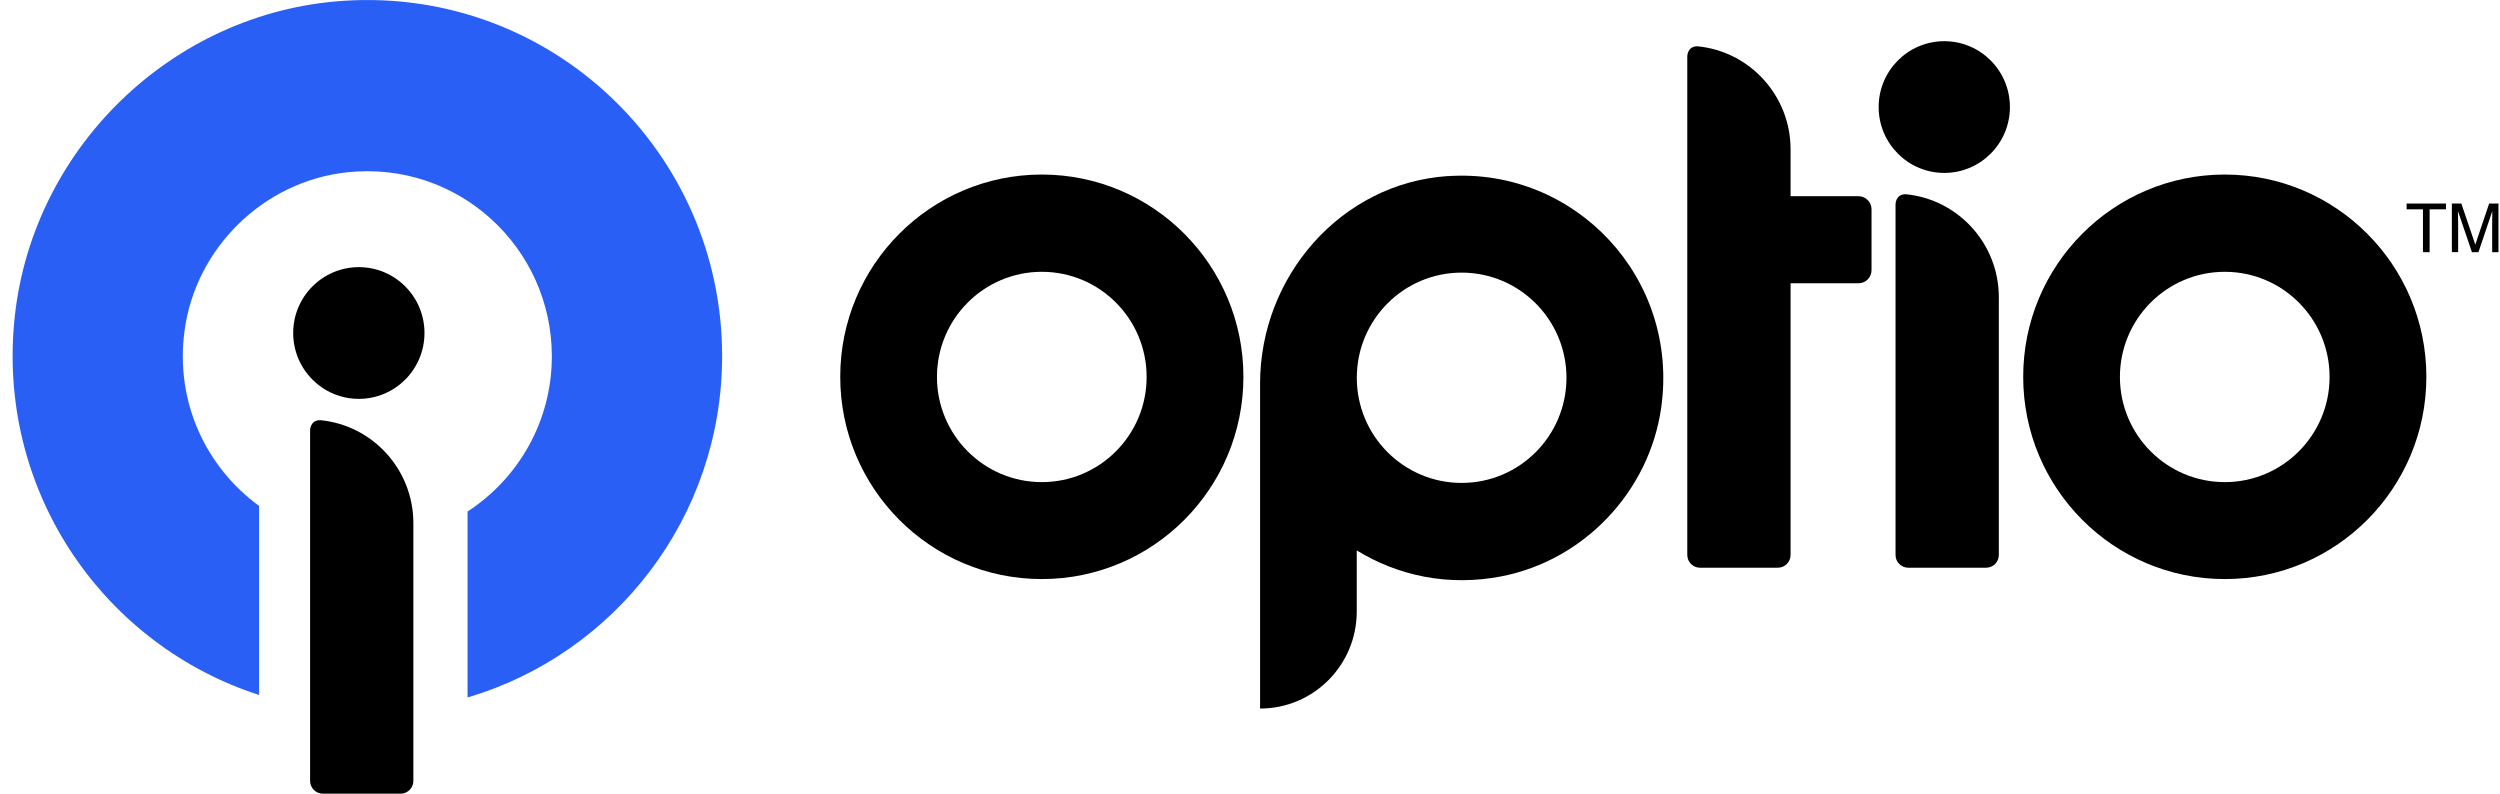 <svg width="126" height="40" viewBox="0 0 126 40" fill="none" xmlns="http://www.w3.org/2000/svg">
<g clip-path="url(#clip0_1315_39381)">
<path d="M52.508 8.797C46.895 8.797 42.348 13.362 42.348 18.991C42.348 24.62 46.898 29.185 52.508 29.185C58.118 29.185 62.668 24.62 62.668 18.991C62.668 13.362 58.118 8.797 52.508 8.797ZM52.508 24.299C49.588 24.299 47.223 21.926 47.223 18.999C47.223 16.072 49.588 13.699 52.508 13.699C55.428 13.699 57.79 16.072 57.79 18.999C57.79 21.926 55.425 24.299 52.508 24.299Z" fill="black"/>
<path d="M112.129 8.797C106.516 8.797 101.969 13.362 101.969 18.991C101.969 24.62 106.519 29.185 112.129 29.185C117.739 29.185 122.289 24.62 122.289 18.991C122.289 13.362 117.739 8.797 112.129 8.797ZM112.129 24.299C109.209 24.299 106.844 21.926 106.844 18.999C106.844 16.072 109.209 13.699 112.129 13.699C115.049 13.699 117.411 16.072 117.411 18.999C117.411 21.926 115.046 24.299 112.129 24.299Z" fill="black"/>
<path d="M97.992 8.715C99.819 8.715 101.3 7.229 101.3 5.396C101.3 3.562 99.819 2.076 97.992 2.076C96.165 2.076 94.684 3.562 94.684 5.396C94.684 7.229 96.165 8.715 97.992 8.715Z" fill="black"/>
<path d="M72.97 8.874C67.59 9.235 63.508 13.928 63.508 19.336V35.711C66.198 35.711 68.38 33.523 68.38 30.822V27.741C70.444 29.008 72.978 29.57 75.674 29.048C79.849 28.232 83.128 24.766 83.725 20.543C84.647 14.01 79.394 8.445 72.97 8.877V8.874ZM73.665 24.339C70.745 24.339 68.383 21.966 68.383 19.04C68.383 16.113 70.748 13.74 73.665 13.74C76.583 13.74 78.95 16.113 78.95 19.04C78.95 21.966 76.585 24.339 73.665 24.339Z" fill="black"/>
<path d="M96.05 9.789H96.045C95.527 9.789 95.535 10.301 95.535 10.301V27.972C95.535 28.324 95.823 28.613 96.175 28.613H100.101C100.453 28.613 100.741 28.324 100.741 27.972V14.983C100.741 12.273 98.682 10.044 96.05 9.789Z" fill="black"/>
<path d="M18.086 20.103C19.913 20.103 21.394 18.616 21.394 16.783C21.394 14.95 19.913 13.464 18.086 13.464C16.259 13.464 14.777 14.95 14.777 16.783C14.777 18.616 16.259 20.103 18.086 20.103Z" fill="black"/>
<path d="M16.144 21.176H16.139C15.621 21.176 15.629 21.688 15.629 21.688V39.358C15.629 39.711 15.917 40 16.268 40H20.195C20.547 40 20.834 39.711 20.834 39.358V26.37C20.834 23.66 18.776 21.43 16.144 21.176Z" fill="black"/>
<path d="M93.667 9.887H90.245V7.527C90.245 4.817 88.186 2.588 85.554 2.333H85.549C85.031 2.333 85.039 2.845 85.039 2.845V27.971C85.039 28.324 85.327 28.613 85.678 28.613H89.605C89.957 28.613 90.245 28.324 90.245 27.971V14.277H93.667C94.031 14.277 94.325 13.98 94.325 13.617V10.549C94.325 10.184 94.029 9.889 93.667 9.889V9.887Z" fill="black"/>
<path d="M17.37 0.037C8.65 0.583 1.481 7.575 0.709 16.305C-0.06 25.002 5.368 32.553 13.057 35.026V25.497C10.412 23.57 8.811 20.288 9.302 16.661C9.865 12.48 13.295 9.142 17.476 8.686C23.083 8.076 27.813 12.464 27.813 17.957C27.813 21.237 26.119 24.119 23.564 25.781V35.153C30.978 32.966 36.395 26.089 36.395 17.944C36.398 7.654 27.762 -0.615 17.37 0.037Z" fill="#2A5FF6"/>
<path d="M123.277 10.258V10.55H122.453V12.71H122.117V10.55H121.293V10.258H123.275H123.277Z" fill="black"/>
<path d="M123.577 10.258H124.052L124.755 12.331L125.453 10.258H125.923V12.71H125.606V11.262C125.606 11.212 125.606 11.13 125.609 11.013C125.609 10.896 125.612 10.772 125.612 10.639L124.914 12.71H124.586L123.881 10.639V10.714C123.881 10.774 123.881 10.865 123.886 10.989C123.889 11.111 123.891 11.201 123.891 11.26V12.707H123.574V10.255L123.577 10.258Z" fill="black"/>
</g>
<defs>
<clipPath id="clip0_1315_39381">
<rect width="125.289" height="40" fill="white" transform="translate(0.637)"/>
</clipPath>
</defs>
</svg>
